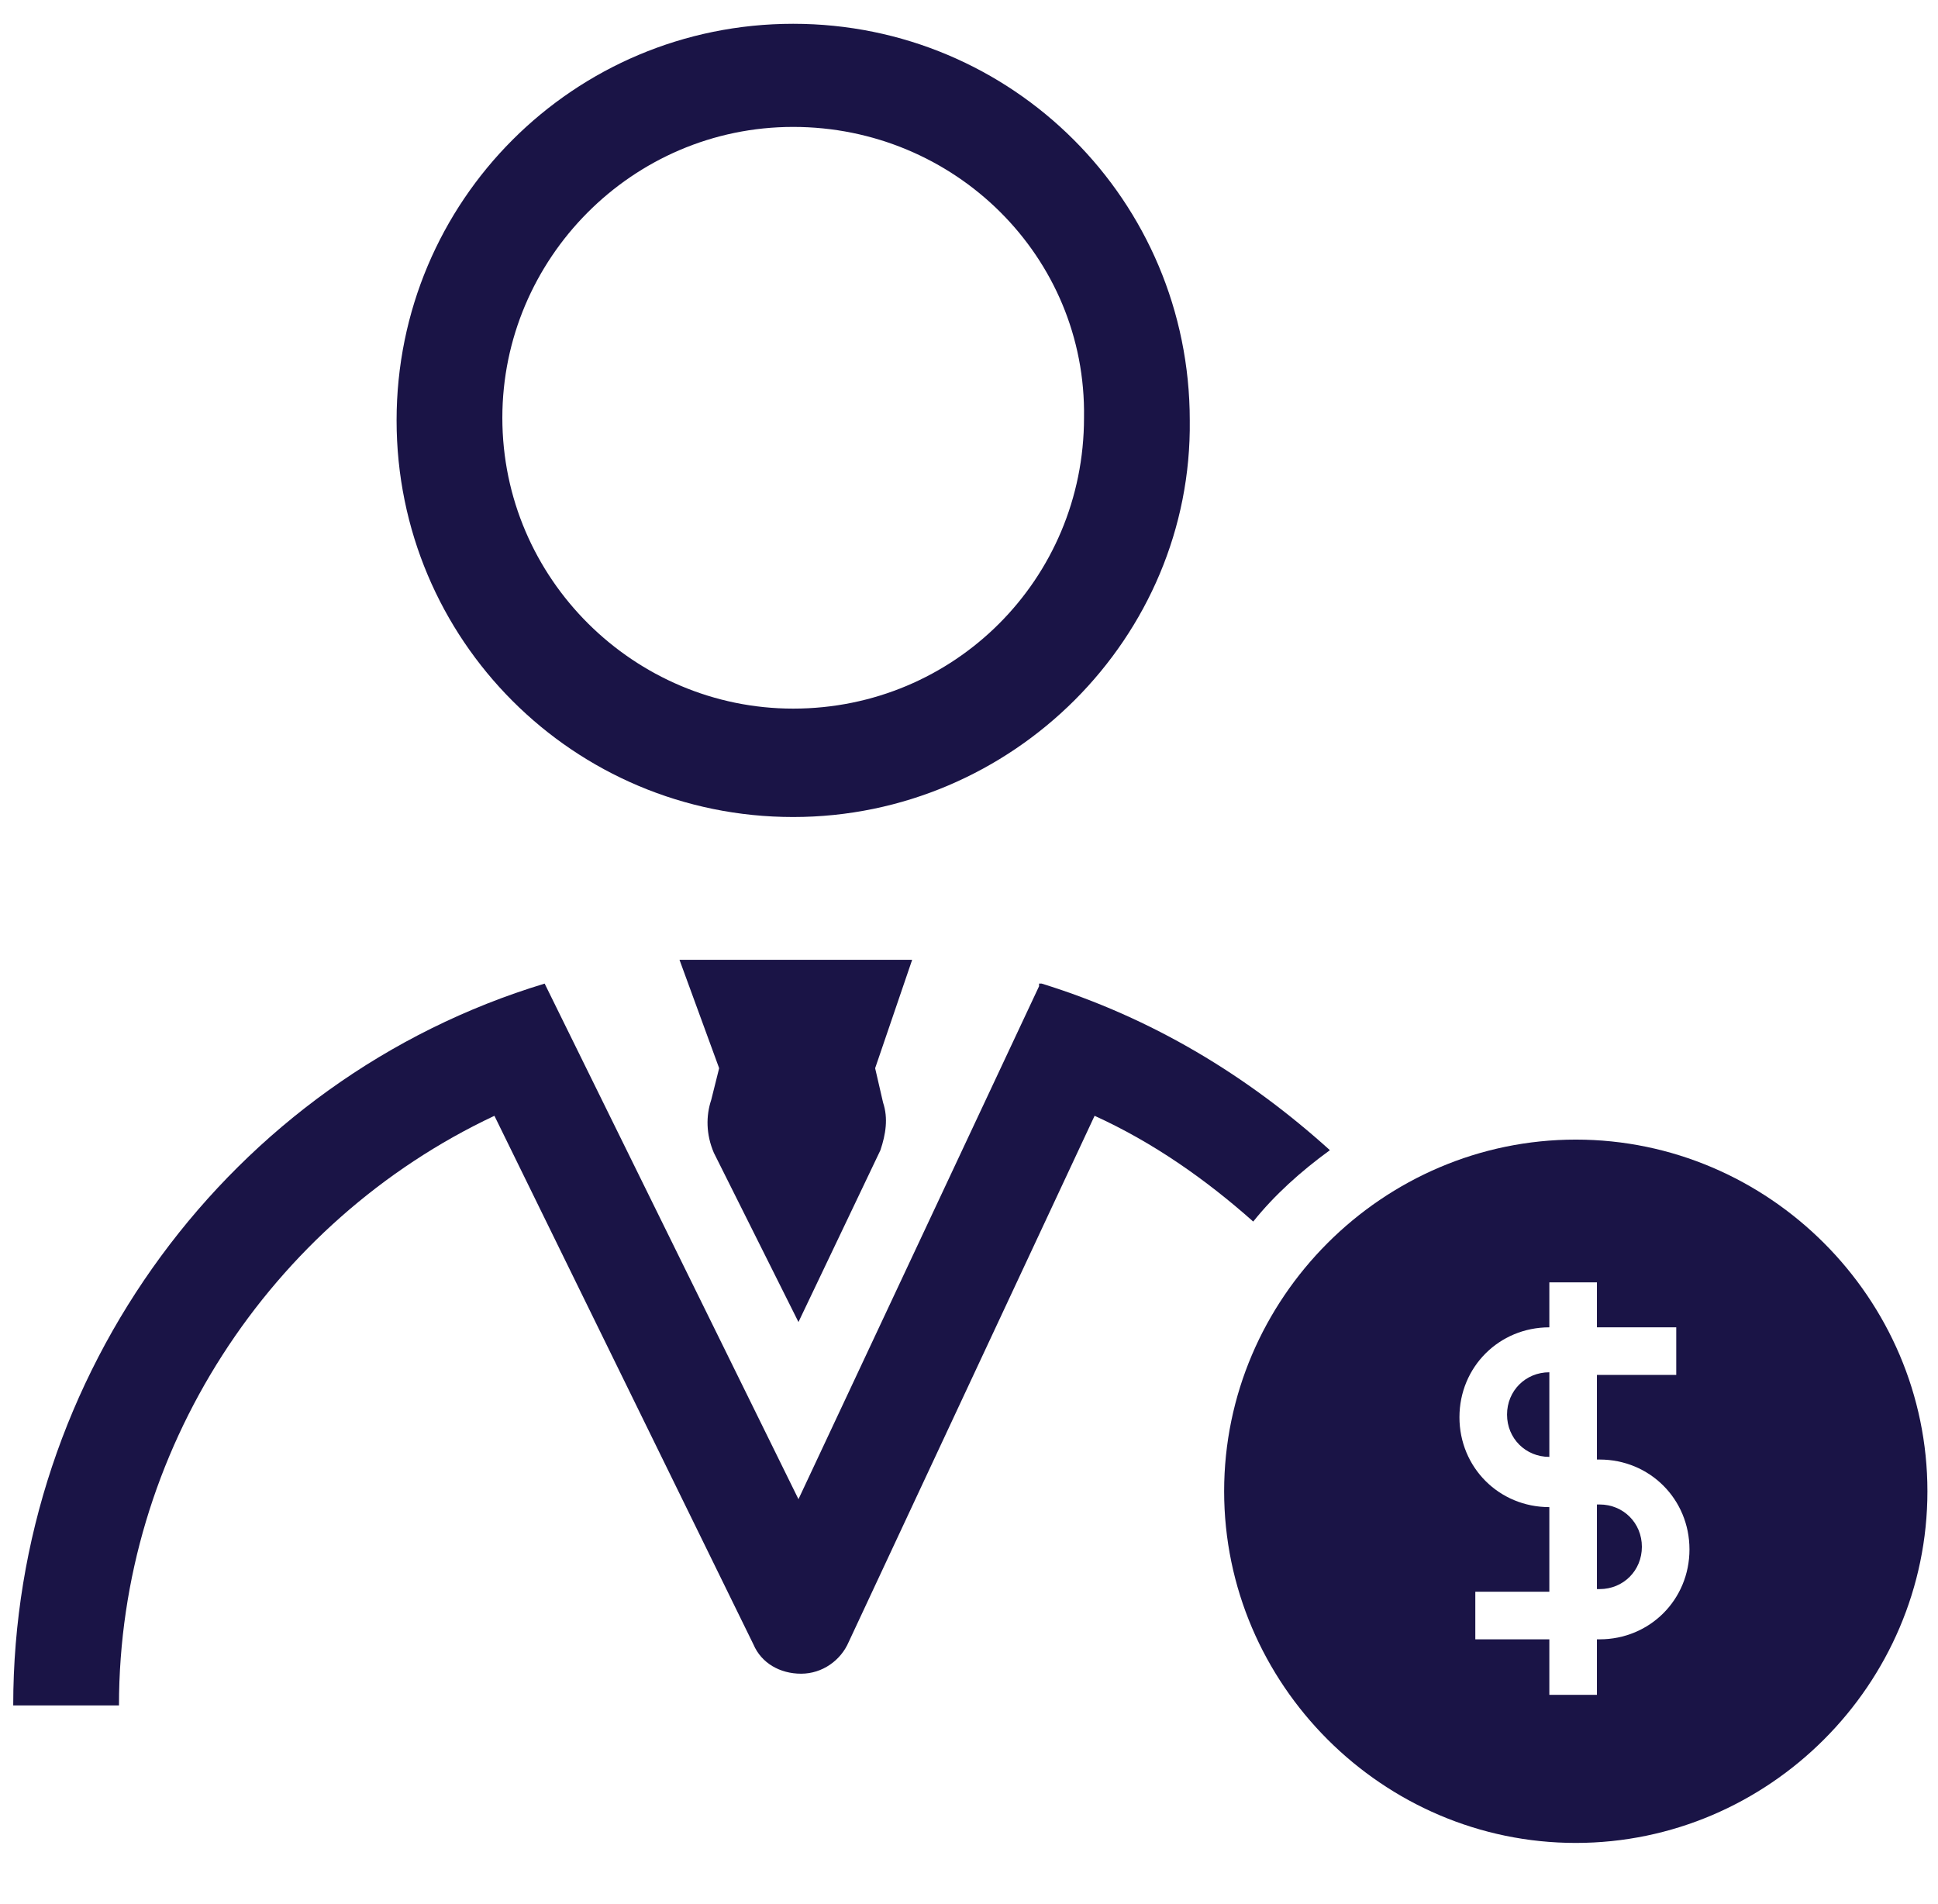 <?xml version="1.0" encoding="UTF-8"?> <!-- Generator: Adobe Illustrator 23.0.2, SVG Export Plug-In . SVG Version: 6.00 Build 0) --> <svg xmlns="http://www.w3.org/2000/svg" xmlns:xlink="http://www.w3.org/1999/xlink" id="Layer_1" x="0px" y="0px" viewBox="0 0 73.3 72" style="enable-background:new 0 0 73.3 72;" xml:space="preserve"> <style type="text/css"> .st0{fill:#1A1446;} </style> <g> <g> <g> <path class="st0" d="M30,30.9c-8.3,0-15-6.7-15-15c0-8.3,6.7-15,15-15c8.3,0,15,6.7,15,15C45.1,24.1,38.3,30.9,30,30.9z M30,4.8 c-6.1,0-11,5-11,11c0,6.1,5,11,11,11c6.1,0,11-4.9,11-11C41.1,9.7,36.1,4.8,30,4.8z"></path> </g> </g> <path class="st0" d="M26.9,41.6c-0.2,0.6-0.2,1.3,0.1,2l3.2,6.4l3.1-6.5c0.2-0.6,0.3-1.2,0.1-1.8l-0.3-1.3l1.4-4.1h-8.8l1.5,4.1 L26.9,41.6z"></path> <path class="st0" d="M50.3,43.5c-3.1-2.8-6.7-5-10.9-6.3l-0.1,0l0,0c0,0,0,0,0,0l0,0.1l-9.1,19.4l-9.6-19.5l0,0 C8.7,40.8,0.5,52,0.5,64.5h4c0-9.6,5.7-18.3,14.2-22.3l9.8,20c0.3,0.7,1,1.1,1.8,1.1c0,0,0,0,0,0c0.8,0,1.5-0.5,1.8-1.2l9.3-19.9 c2.2,1,4.2,2.4,6,4C48.2,45.2,49.2,44.3,50.3,43.5z"></path> <g> <path class="st0" d="M60.5,56.9h-0.1v3.2h0.1c0.9,0,1.6-0.7,1.6-1.6S61.4,56.9,60.5,56.9z"></path> <path class="st0" d="M57,53.5c0,0.9,0.7,1.6,1.6,1.6v-3.2C57.7,51.9,57,52.6,57,53.5z"></path> <path class="st0" d="M59.6,43.1c-7.3,0-13.3,6-13.3,13.3s6,13.3,13.3,13.3s13.3-6,13.3-13.3S66.9,43.1,59.6,43.1z M60.5,62h-0.1 v2.1h-1.8V62h-2.8v-1.8h2.8v-3.2c-1.9,0-3.4-1.5-3.4-3.4s1.5-3.4,3.4-3.4v-1.7h1.8v1.7h3v1.8h-3v3.2h0.1c1.9,0,3.4,1.5,3.4,3.4 S62.4,62,60.5,62z"></path> </g> </g> </svg> 